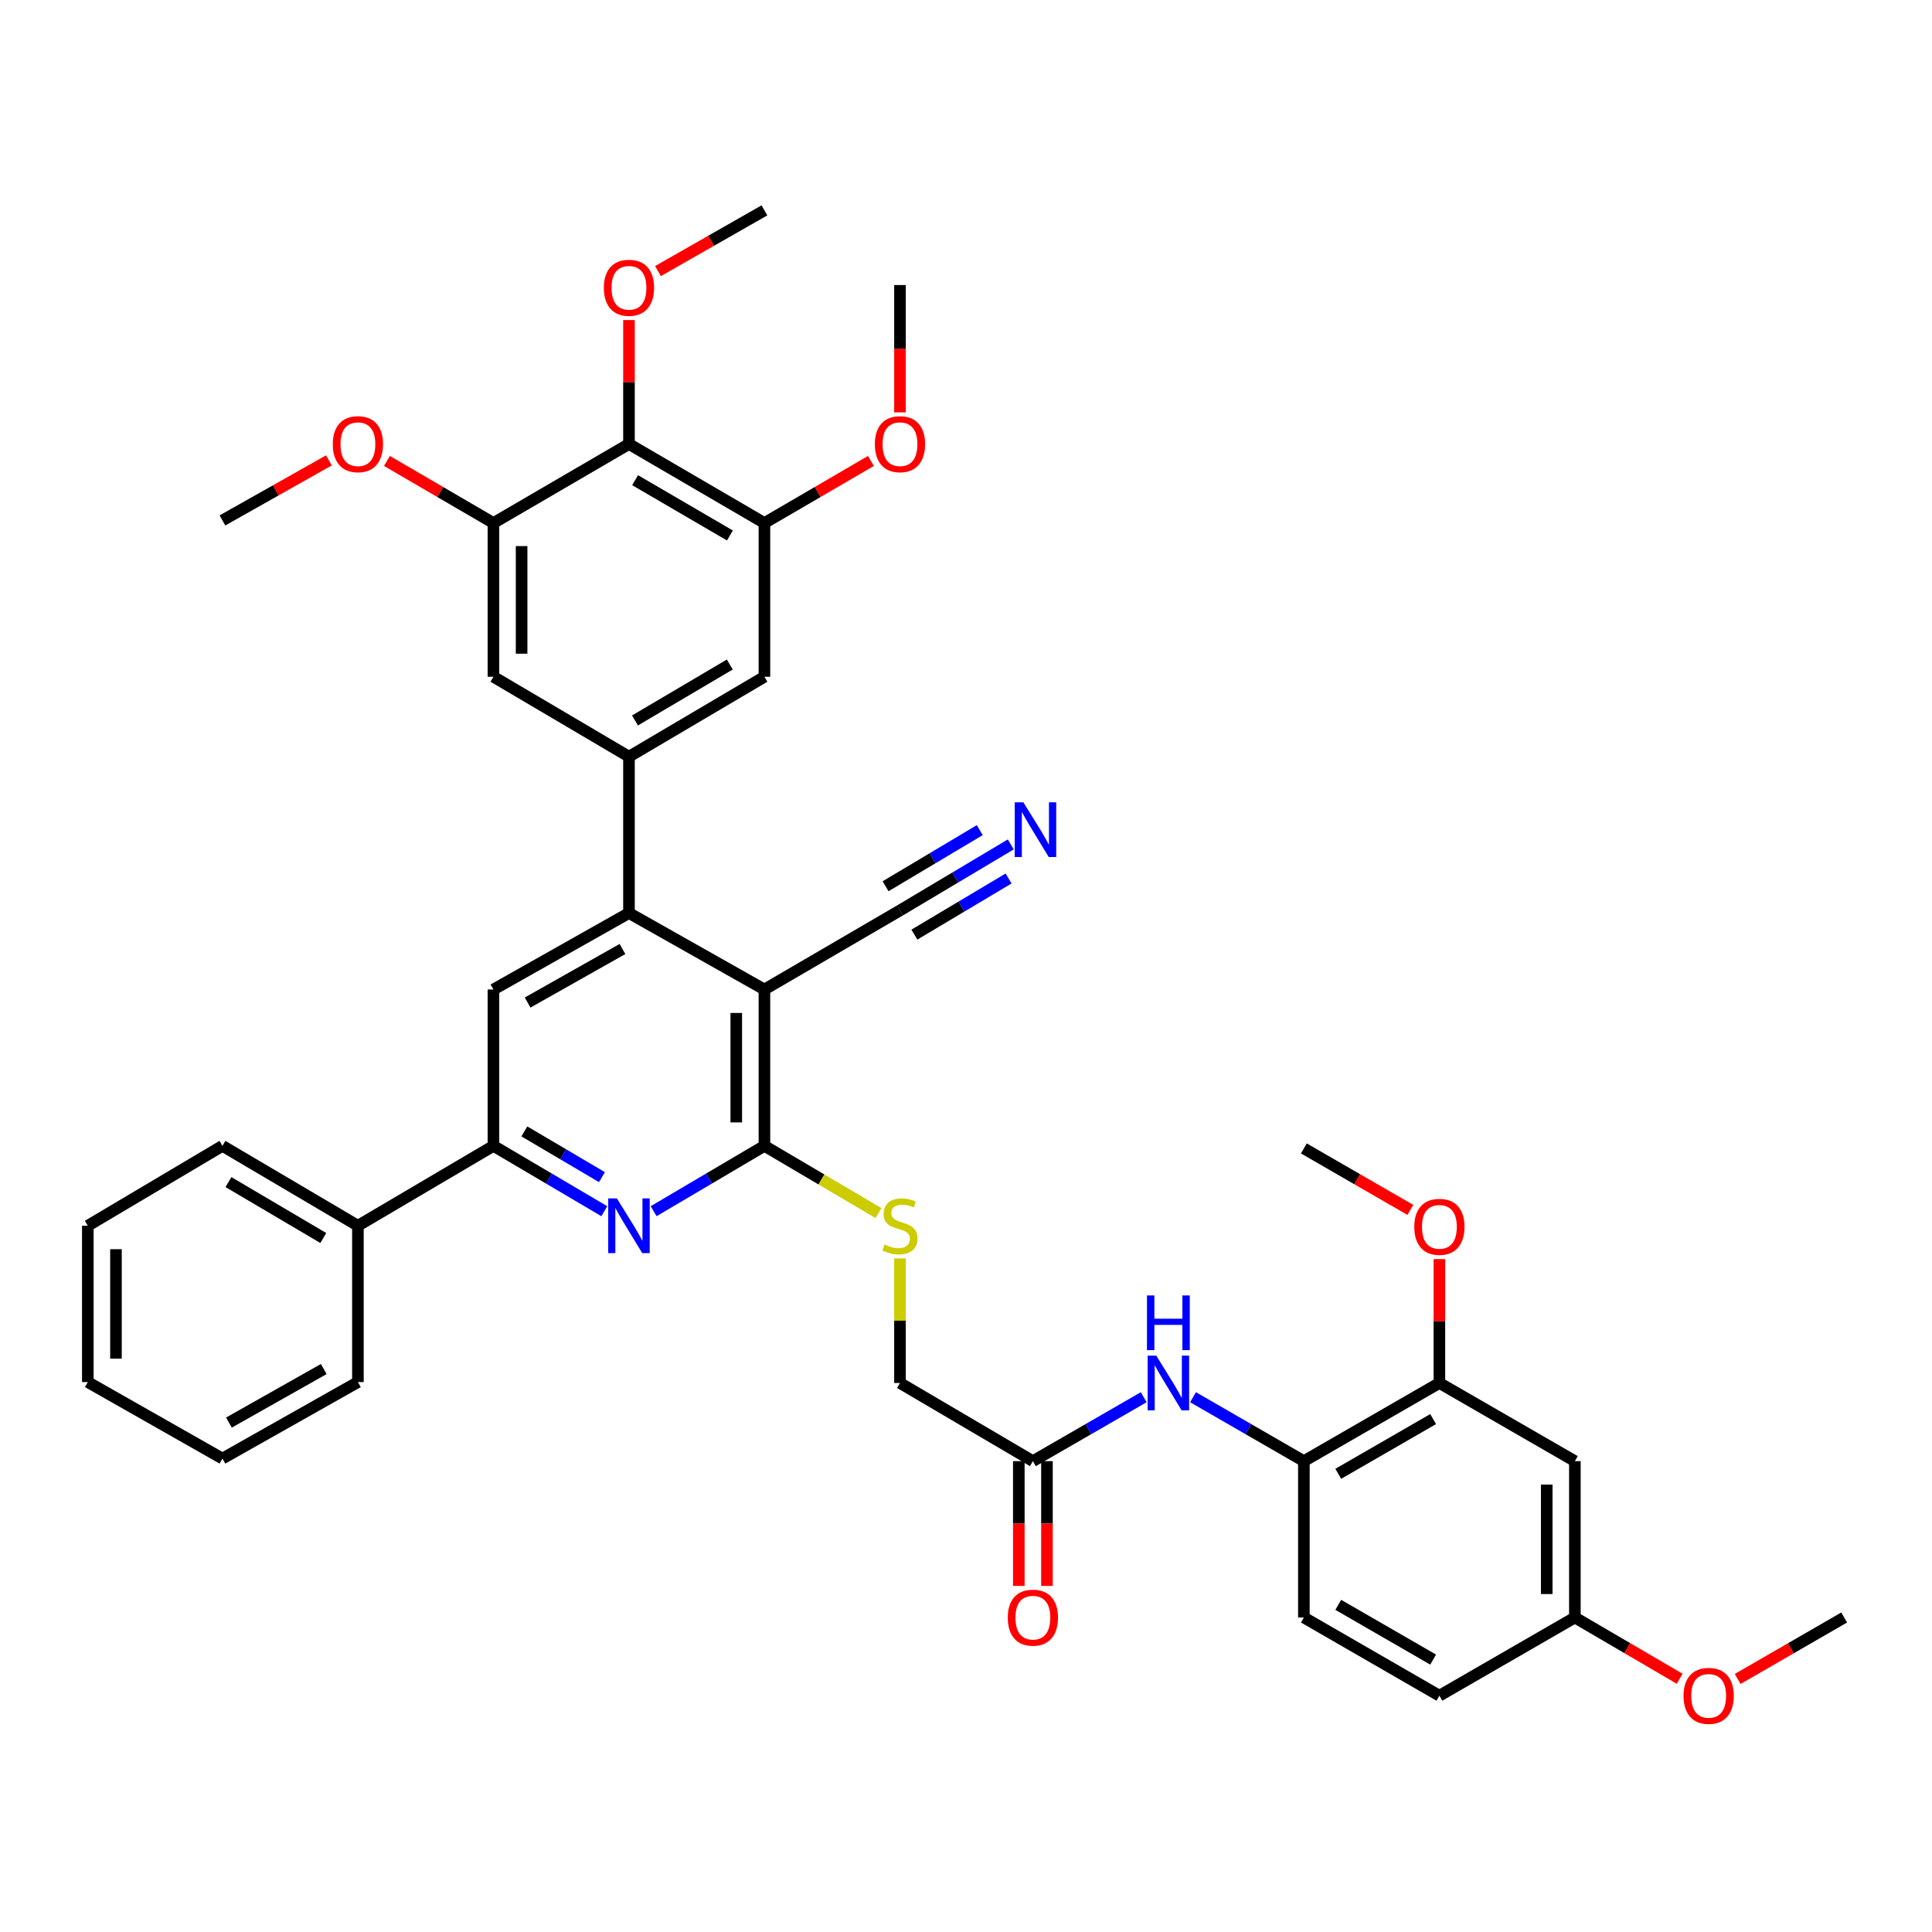 <?xml version='1.0' encoding='iso-8859-1'?>
<svg version='1.1' baseProfile='full'
              xmlns='http://www.w3.org/2000/svg'
                      xmlns:rdkit='http://www.rdkit.org/xml'
                      xmlns:xlink='http://www.w3.org/1999/xlink'
                  xml:space='preserve'
width='1000px' height='1000px' viewBox='0 0 1000 1000'>
<!-- END OF HEADER -->
<rect style='opacity:1.0;fill:#FFFFFF;stroke:none' width='1000' height='1000' x='0' y='0'> </rect>
<path class='bond-0' d='M 395.666,512.167 L 395.666,593.092' style='fill:none;fill-rule:evenodd;stroke:#000000;stroke-width:6px;stroke-linecap:butt;stroke-linejoin:miter;stroke-opacity:1' />
<path class='bond-0' d='M 381.096,524.305 L 381.096,580.953' style='fill:none;fill-rule:evenodd;stroke:#000000;stroke-width:6px;stroke-linecap:butt;stroke-linejoin:miter;stroke-opacity:1' />
<path class='bond-1' d='M 395.666,512.167 L 325.554,472.578' style='fill:none;fill-rule:evenodd;stroke:#000000;stroke-width:6px;stroke-linecap:butt;stroke-linejoin:miter;stroke-opacity:1' />
<path class='bond-9' d='M 395.666,512.167 L 465.826,471.242' style='fill:none;fill-rule:evenodd;stroke:#000000;stroke-width:6px;stroke-linecap:butt;stroke-linejoin:miter;stroke-opacity:1' />
<path class='bond-2' d='M 395.666,593.092 L 366.997,610.001' style='fill:none;fill-rule:evenodd;stroke:#000000;stroke-width:6px;stroke-linecap:butt;stroke-linejoin:miter;stroke-opacity:1' />
<path class='bond-2' d='M 366.997,610.001 L 338.329,626.911' style='fill:none;fill-rule:evenodd;stroke:#0000FF;stroke-width:6px;stroke-linecap:butt;stroke-linejoin:miter;stroke-opacity:1' />
<path class='bond-15' d='M 395.666,593.092 L 425.188,610.493' style='fill:none;fill-rule:evenodd;stroke:#000000;stroke-width:6px;stroke-linecap:butt;stroke-linejoin:miter;stroke-opacity:1' />
<path class='bond-15' d='M 425.188,610.493 L 454.71,627.894' style='fill:none;fill-rule:evenodd;stroke:#CCCC00;stroke-width:6px;stroke-linecap:butt;stroke-linejoin:miter;stroke-opacity:1' />
<path class='bond-3' d='M 325.554,472.578 L 325.554,391.66' style='fill:none;fill-rule:evenodd;stroke:#000000;stroke-width:6px;stroke-linecap:butt;stroke-linejoin:miter;stroke-opacity:1' />
<path class='bond-5' d='M 325.554,472.578 L 255.41,512.167' style='fill:none;fill-rule:evenodd;stroke:#000000;stroke-width:6px;stroke-linecap:butt;stroke-linejoin:miter;stroke-opacity:1' />
<path class='bond-5' d='M 322.193,491.204 L 273.092,518.916' style='fill:none;fill-rule:evenodd;stroke:#000000;stroke-width:6px;stroke-linecap:butt;stroke-linejoin:miter;stroke-opacity:1' />
<path class='bond-40' d='M 312.778,626.914 L 284.094,610.003' style='fill:none;fill-rule:evenodd;stroke:#0000FF;stroke-width:6px;stroke-linecap:butt;stroke-linejoin:miter;stroke-opacity:1' />
<path class='bond-40' d='M 284.094,610.003 L 255.41,593.092' style='fill:none;fill-rule:evenodd;stroke:#000000;stroke-width:6px;stroke-linecap:butt;stroke-linejoin:miter;stroke-opacity:1' />
<path class='bond-40' d='M 311.572,609.29 L 291.493,597.452' style='fill:none;fill-rule:evenodd;stroke:#0000FF;stroke-width:6px;stroke-linecap:butt;stroke-linejoin:miter;stroke-opacity:1' />
<path class='bond-40' d='M 291.493,597.452 L 271.414,585.615' style='fill:none;fill-rule:evenodd;stroke:#000000;stroke-width:6px;stroke-linecap:butt;stroke-linejoin:miter;stroke-opacity:1' />
<path class='bond-10' d='M 325.554,391.66 L 255.41,350.291' style='fill:none;fill-rule:evenodd;stroke:#000000;stroke-width:6px;stroke-linecap:butt;stroke-linejoin:miter;stroke-opacity:1' />
<path class='bond-11' d='M 325.554,391.66 L 395.666,350.291' style='fill:none;fill-rule:evenodd;stroke:#000000;stroke-width:6px;stroke-linecap:butt;stroke-linejoin:miter;stroke-opacity:1' />
<path class='bond-11' d='M 328.667,372.907 L 377.745,343.948' style='fill:none;fill-rule:evenodd;stroke:#000000;stroke-width:6px;stroke-linecap:butt;stroke-linejoin:miter;stroke-opacity:1' />
<path class='bond-4' d='M 255.41,593.092 L 255.41,512.167' style='fill:none;fill-rule:evenodd;stroke:#000000;stroke-width:6px;stroke-linecap:butt;stroke-linejoin:miter;stroke-opacity:1' />
<path class='bond-19' d='M 255.41,593.092 L 185.257,634.445' style='fill:none;fill-rule:evenodd;stroke:#000000;stroke-width:6px;stroke-linecap:butt;stroke-linejoin:miter;stroke-opacity:1' />
<path class='bond-6' d='M 325.554,229.825 L 395.666,270.717' style='fill:none;fill-rule:evenodd;stroke:#000000;stroke-width:6px;stroke-linecap:butt;stroke-linejoin:miter;stroke-opacity:1' />
<path class='bond-6' d='M 328.731,248.544 L 377.809,277.168' style='fill:none;fill-rule:evenodd;stroke:#000000;stroke-width:6px;stroke-linecap:butt;stroke-linejoin:miter;stroke-opacity:1' />
<path class='bond-24' d='M 325.554,229.825 L 325.554,197.742' style='fill:none;fill-rule:evenodd;stroke:#000000;stroke-width:6px;stroke-linecap:butt;stroke-linejoin:miter;stroke-opacity:1' />
<path class='bond-24' d='M 325.554,197.742 L 325.554,165.659' style='fill:none;fill-rule:evenodd;stroke:#FF0000;stroke-width:6px;stroke-linecap:butt;stroke-linejoin:miter;stroke-opacity:1' />
<path class='bond-41' d='M 325.554,229.825 L 255.41,270.717' style='fill:none;fill-rule:evenodd;stroke:#000000;stroke-width:6px;stroke-linecap:butt;stroke-linejoin:miter;stroke-opacity:1' />
<path class='bond-7' d='M 395.666,270.717 L 395.666,350.291' style='fill:none;fill-rule:evenodd;stroke:#000000;stroke-width:6px;stroke-linecap:butt;stroke-linejoin:miter;stroke-opacity:1' />
<path class='bond-25' d='M 395.666,270.717 L 423.231,254.651' style='fill:none;fill-rule:evenodd;stroke:#000000;stroke-width:6px;stroke-linecap:butt;stroke-linejoin:miter;stroke-opacity:1' />
<path class='bond-25' d='M 423.231,254.651 L 450.796,238.585' style='fill:none;fill-rule:evenodd;stroke:#FF0000;stroke-width:6px;stroke-linecap:butt;stroke-linejoin:miter;stroke-opacity:1' />
<path class='bond-8' d='M 255.41,270.717 L 255.41,350.291' style='fill:none;fill-rule:evenodd;stroke:#000000;stroke-width:6px;stroke-linecap:butt;stroke-linejoin:miter;stroke-opacity:1' />
<path class='bond-8' d='M 269.979,282.653 L 269.979,338.355' style='fill:none;fill-rule:evenodd;stroke:#000000;stroke-width:6px;stroke-linecap:butt;stroke-linejoin:miter;stroke-opacity:1' />
<path class='bond-26' d='M 255.41,270.717 L 227.849,254.651' style='fill:none;fill-rule:evenodd;stroke:#000000;stroke-width:6px;stroke-linecap:butt;stroke-linejoin:miter;stroke-opacity:1' />
<path class='bond-26' d='M 227.849,254.651 L 200.287,238.586' style='fill:none;fill-rule:evenodd;stroke:#FF0000;stroke-width:6px;stroke-linecap:butt;stroke-linejoin:miter;stroke-opacity:1' />
<path class='bond-12' d='M 465.826,471.242 L 494.504,454.152' style='fill:none;fill-rule:evenodd;stroke:#000000;stroke-width:6px;stroke-linecap:butt;stroke-linejoin:miter;stroke-opacity:1' />
<path class='bond-12' d='M 494.504,454.152 L 523.181,437.061' style='fill:none;fill-rule:evenodd;stroke:#0000FF;stroke-width:6px;stroke-linecap:butt;stroke-linejoin:miter;stroke-opacity:1' />
<path class='bond-12' d='M 473.285,483.758 L 497.661,469.231' style='fill:none;fill-rule:evenodd;stroke:#000000;stroke-width:6px;stroke-linecap:butt;stroke-linejoin:miter;stroke-opacity:1' />
<path class='bond-12' d='M 497.661,469.231 L 522.037,454.704' style='fill:none;fill-rule:evenodd;stroke:#0000FF;stroke-width:6px;stroke-linecap:butt;stroke-linejoin:miter;stroke-opacity:1' />
<path class='bond-12' d='M 458.368,458.727 L 482.743,444.2' style='fill:none;fill-rule:evenodd;stroke:#000000;stroke-width:6px;stroke-linecap:butt;stroke-linejoin:miter;stroke-opacity:1' />
<path class='bond-12' d='M 482.743,444.2 L 507.119,429.673' style='fill:none;fill-rule:evenodd;stroke:#0000FF;stroke-width:6px;stroke-linecap:butt;stroke-linejoin:miter;stroke-opacity:1' />
<path class='bond-13' d='M 591.983,723.196 L 563.301,739.742' style='fill:none;fill-rule:evenodd;stroke:#0000FF;stroke-width:6px;stroke-linecap:butt;stroke-linejoin:miter;stroke-opacity:1' />
<path class='bond-13' d='M 563.301,739.742 L 534.619,756.287' style='fill:none;fill-rule:evenodd;stroke:#000000;stroke-width:6px;stroke-linecap:butt;stroke-linejoin:miter;stroke-opacity:1' />
<path class='bond-14' d='M 617.511,723.195 L 646.197,739.741' style='fill:none;fill-rule:evenodd;stroke:#0000FF;stroke-width:6px;stroke-linecap:butt;stroke-linejoin:miter;stroke-opacity:1' />
<path class='bond-14' d='M 646.197,739.741 L 674.883,756.287' style='fill:none;fill-rule:evenodd;stroke:#000000;stroke-width:6px;stroke-linecap:butt;stroke-linejoin:miter;stroke-opacity:1' />
<path class='bond-16' d='M 674.883,756.287 L 745.027,715.833' style='fill:none;fill-rule:evenodd;stroke:#000000;stroke-width:6px;stroke-linecap:butt;stroke-linejoin:miter;stroke-opacity:1' />
<path class='bond-16' d='M 692.684,762.84 L 741.785,734.522' style='fill:none;fill-rule:evenodd;stroke:#000000;stroke-width:6px;stroke-linecap:butt;stroke-linejoin:miter;stroke-opacity:1' />
<path class='bond-21' d='M 674.883,756.287 L 674.883,837.213' style='fill:none;fill-rule:evenodd;stroke:#000000;stroke-width:6px;stroke-linecap:butt;stroke-linejoin:miter;stroke-opacity:1' />
<path class='bond-22' d='M 465.826,651.36 L 465.826,683.596' style='fill:none;fill-rule:evenodd;stroke:#CCCC00;stroke-width:6px;stroke-linecap:butt;stroke-linejoin:miter;stroke-opacity:1' />
<path class='bond-22' d='M 465.826,683.596 L 465.826,715.833' style='fill:none;fill-rule:evenodd;stroke:#000000;stroke-width:6px;stroke-linecap:butt;stroke-linejoin:miter;stroke-opacity:1' />
<path class='bond-18' d='M 745.027,715.833 L 815.155,756.287' style='fill:none;fill-rule:evenodd;stroke:#000000;stroke-width:6px;stroke-linecap:butt;stroke-linejoin:miter;stroke-opacity:1' />
<path class='bond-28' d='M 745.027,715.833 L 745.027,683.769' style='fill:none;fill-rule:evenodd;stroke:#000000;stroke-width:6px;stroke-linecap:butt;stroke-linejoin:miter;stroke-opacity:1' />
<path class='bond-28' d='M 745.027,683.769 L 745.027,651.706' style='fill:none;fill-rule:evenodd;stroke:#FF0000;stroke-width:6px;stroke-linecap:butt;stroke-linejoin:miter;stroke-opacity:1' />
<path class='bond-17' d='M 534.619,756.287 L 465.826,715.833' style='fill:none;fill-rule:evenodd;stroke:#000000;stroke-width:6px;stroke-linecap:butt;stroke-linejoin:miter;stroke-opacity:1' />
<path class='bond-20' d='M 527.334,756.287 L 527.334,788.579' style='fill:none;fill-rule:evenodd;stroke:#000000;stroke-width:6px;stroke-linecap:butt;stroke-linejoin:miter;stroke-opacity:1' />
<path class='bond-20' d='M 527.334,788.579 L 527.334,820.87' style='fill:none;fill-rule:evenodd;stroke:#FF0000;stroke-width:6px;stroke-linecap:butt;stroke-linejoin:miter;stroke-opacity:1' />
<path class='bond-20' d='M 541.904,756.287 L 541.904,788.579' style='fill:none;fill-rule:evenodd;stroke:#000000;stroke-width:6px;stroke-linecap:butt;stroke-linejoin:miter;stroke-opacity:1' />
<path class='bond-20' d='M 541.904,788.579 L 541.904,820.87' style='fill:none;fill-rule:evenodd;stroke:#FF0000;stroke-width:6px;stroke-linecap:butt;stroke-linejoin:miter;stroke-opacity:1' />
<path class='bond-43' d='M 815.155,756.287 L 815.155,837.213' style='fill:none;fill-rule:evenodd;stroke:#000000;stroke-width:6px;stroke-linecap:butt;stroke-linejoin:miter;stroke-opacity:1' />
<path class='bond-43' d='M 800.586,768.426 L 800.586,825.074' style='fill:none;fill-rule:evenodd;stroke:#000000;stroke-width:6px;stroke-linecap:butt;stroke-linejoin:miter;stroke-opacity:1' />
<path class='bond-30' d='M 185.257,634.445 L 115.137,593.092' style='fill:none;fill-rule:evenodd;stroke:#000000;stroke-width:6px;stroke-linecap:butt;stroke-linejoin:miter;stroke-opacity:1' />
<path class='bond-30' d='M 167.338,640.792 L 118.254,611.845' style='fill:none;fill-rule:evenodd;stroke:#000000;stroke-width:6px;stroke-linecap:butt;stroke-linejoin:miter;stroke-opacity:1' />
<path class='bond-31' d='M 185.257,634.445 L 185.257,715.363' style='fill:none;fill-rule:evenodd;stroke:#000000;stroke-width:6px;stroke-linecap:butt;stroke-linejoin:miter;stroke-opacity:1' />
<path class='bond-27' d='M 674.883,837.213 L 745.027,877.692' style='fill:none;fill-rule:evenodd;stroke:#000000;stroke-width:6px;stroke-linecap:butt;stroke-linejoin:miter;stroke-opacity:1' />
<path class='bond-27' d='M 692.687,830.666 L 741.788,859.001' style='fill:none;fill-rule:evenodd;stroke:#000000;stroke-width:6px;stroke-linecap:butt;stroke-linejoin:miter;stroke-opacity:1' />
<path class='bond-23' d='M 815.155,837.213 L 745.027,877.692' style='fill:none;fill-rule:evenodd;stroke:#000000;stroke-width:6px;stroke-linecap:butt;stroke-linejoin:miter;stroke-opacity:1' />
<path class='bond-29' d='M 815.155,837.213 L 842.276,853.067' style='fill:none;fill-rule:evenodd;stroke:#000000;stroke-width:6px;stroke-linecap:butt;stroke-linejoin:miter;stroke-opacity:1' />
<path class='bond-29' d='M 842.276,853.067 L 869.396,868.92' style='fill:none;fill-rule:evenodd;stroke:#FF0000;stroke-width:6px;stroke-linecap:butt;stroke-linejoin:miter;stroke-opacity:1' />
<path class='bond-32' d='M 340.572,140.31 L 368.119,124.6' style='fill:none;fill-rule:evenodd;stroke:#FF0000;stroke-width:6px;stroke-linecap:butt;stroke-linejoin:miter;stroke-opacity:1' />
<path class='bond-32' d='M 368.119,124.6 L 395.666,108.89' style='fill:none;fill-rule:evenodd;stroke:#000000;stroke-width:6px;stroke-linecap:butt;stroke-linejoin:miter;stroke-opacity:1' />
<path class='bond-34' d='M 465.826,213.448 L 465.826,180.494' style='fill:none;fill-rule:evenodd;stroke:#FF0000;stroke-width:6px;stroke-linecap:butt;stroke-linejoin:miter;stroke-opacity:1' />
<path class='bond-34' d='M 465.826,180.494 L 465.826,147.539' style='fill:none;fill-rule:evenodd;stroke:#000000;stroke-width:6px;stroke-linecap:butt;stroke-linejoin:miter;stroke-opacity:1' />
<path class='bond-33' d='M 170.245,238.292 L 142.691,253.833' style='fill:none;fill-rule:evenodd;stroke:#FF0000;stroke-width:6px;stroke-linecap:butt;stroke-linejoin:miter;stroke-opacity:1' />
<path class='bond-33' d='M 142.691,253.833 L 115.137,269.373' style='fill:none;fill-rule:evenodd;stroke:#000000;stroke-width:6px;stroke-linecap:butt;stroke-linejoin:miter;stroke-opacity:1' />
<path class='bond-35' d='M 730.002,626.249 L 702.443,610.338' style='fill:none;fill-rule:evenodd;stroke:#FF0000;stroke-width:6px;stroke-linecap:butt;stroke-linejoin:miter;stroke-opacity:1' />
<path class='bond-35' d='M 702.443,610.338 L 674.883,594.428' style='fill:none;fill-rule:evenodd;stroke:#000000;stroke-width:6px;stroke-linecap:butt;stroke-linejoin:miter;stroke-opacity:1' />
<path class='bond-36' d='M 899.426,869.022 L 926.986,853.117' style='fill:none;fill-rule:evenodd;stroke:#FF0000;stroke-width:6px;stroke-linecap:butt;stroke-linejoin:miter;stroke-opacity:1' />
<path class='bond-36' d='M 926.986,853.117 L 954.545,837.213' style='fill:none;fill-rule:evenodd;stroke:#000000;stroke-width:6px;stroke-linecap:butt;stroke-linejoin:miter;stroke-opacity:1' />
<path class='bond-38' d='M 115.137,593.092 L 45.455,634.445' style='fill:none;fill-rule:evenodd;stroke:#000000;stroke-width:6px;stroke-linecap:butt;stroke-linejoin:miter;stroke-opacity:1' />
<path class='bond-37' d='M 185.257,715.363 L 115.137,754.952' style='fill:none;fill-rule:evenodd;stroke:#000000;stroke-width:6px;stroke-linecap:butt;stroke-linejoin:miter;stroke-opacity:1' />
<path class='bond-37' d='M 167.576,708.614 L 118.492,736.326' style='fill:none;fill-rule:evenodd;stroke:#000000;stroke-width:6px;stroke-linecap:butt;stroke-linejoin:miter;stroke-opacity:1' />
<path class='bond-39' d='M 115.137,754.952 L 45.455,715.363' style='fill:none;fill-rule:evenodd;stroke:#000000;stroke-width:6px;stroke-linecap:butt;stroke-linejoin:miter;stroke-opacity:1' />
<path class='bond-42' d='M 45.455,634.445 L 45.455,715.363' style='fill:none;fill-rule:evenodd;stroke:#000000;stroke-width:6px;stroke-linecap:butt;stroke-linejoin:miter;stroke-opacity:1' />
<path class='bond-42' d='M 60.024,646.583 L 60.024,703.225' style='fill:none;fill-rule:evenodd;stroke:#000000;stroke-width:6px;stroke-linecap:butt;stroke-linejoin:miter;stroke-opacity:1' />
<path  class='atom-3' d='M 319.294 620.285
L 328.574 635.285
Q 329.494 636.765, 330.974 639.445
Q 332.454 642.125, 332.534 642.285
L 332.534 620.285
L 336.294 620.285
L 336.294 648.605
L 332.414 648.605
L 322.454 632.205
Q 321.294 630.285, 320.054 628.085
Q 318.854 625.885, 318.494 625.205
L 318.494 648.605
L 314.814 648.605
L 314.814 620.285
L 319.294 620.285
' fill='#0000FF'/>
<path  class='atom-13' d='M 529.702 415.284
L 538.982 430.284
Q 539.902 431.764, 541.382 434.444
Q 542.862 437.124, 542.942 437.284
L 542.942 415.284
L 546.702 415.284
L 546.702 443.604
L 542.822 443.604
L 532.862 427.204
Q 531.702 425.284, 530.462 423.084
Q 529.262 420.884, 528.902 420.204
L 528.902 443.604
L 525.222 443.604
L 525.222 415.284
L 529.702 415.284
' fill='#0000FF'/>
<path  class='atom-14' d='M 598.487 701.673
L 607.767 716.673
Q 608.687 718.153, 610.167 720.833
Q 611.647 723.513, 611.727 723.673
L 611.727 701.673
L 615.487 701.673
L 615.487 729.993
L 611.607 729.993
L 601.647 713.593
Q 600.487 711.673, 599.247 709.473
Q 598.047 707.273, 597.687 706.593
L 597.687 729.993
L 594.007 729.993
L 594.007 701.673
L 598.487 701.673
' fill='#0000FF'/>
<path  class='atom-14' d='M 593.667 670.521
L 597.507 670.521
L 597.507 682.561
L 611.987 682.561
L 611.987 670.521
L 615.827 670.521
L 615.827 698.841
L 611.987 698.841
L 611.987 685.761
L 597.507 685.761
L 597.507 698.841
L 593.667 698.841
L 593.667 670.521
' fill='#0000FF'/>
<path  class='atom-16' d='M 457.826 644.165
Q 458.146 644.285, 459.466 644.845
Q 460.786 645.405, 462.226 645.765
Q 463.706 646.085, 465.146 646.085
Q 467.826 646.085, 469.386 644.805
Q 470.946 643.485, 470.946 641.205
Q 470.946 639.645, 470.146 638.685
Q 469.386 637.725, 468.186 637.205
Q 466.986 636.685, 464.986 636.085
Q 462.466 635.325, 460.946 634.605
Q 459.466 633.885, 458.386 632.365
Q 457.346 630.845, 457.346 628.285
Q 457.346 624.725, 459.746 622.525
Q 462.186 620.325, 466.986 620.325
Q 470.266 620.325, 473.986 621.885
L 473.066 624.965
Q 469.666 623.565, 467.106 623.565
Q 464.346 623.565, 462.826 624.725
Q 461.306 625.845, 461.346 627.805
Q 461.346 629.325, 462.106 630.245
Q 462.906 631.165, 464.026 631.685
Q 465.186 632.205, 467.106 632.805
Q 469.666 633.605, 471.186 634.405
Q 472.706 635.205, 473.786 636.845
Q 474.906 638.445, 474.906 641.205
Q 474.906 645.125, 472.266 647.245
Q 469.666 649.325, 465.306 649.325
Q 462.786 649.325, 460.866 648.765
Q 458.986 648.245, 456.746 647.325
L 457.826 644.165
' fill='#CCCC00'/>
<path  class='atom-21' d='M 521.619 837.293
Q 521.619 830.493, 524.979 826.693
Q 528.339 822.893, 534.619 822.893
Q 540.899 822.893, 544.259 826.693
Q 547.619 830.493, 547.619 837.293
Q 547.619 844.173, 544.219 848.093
Q 540.819 851.973, 534.619 851.973
Q 528.379 851.973, 524.979 848.093
Q 521.619 844.213, 521.619 837.293
M 534.619 848.773
Q 538.939 848.773, 541.259 845.893
Q 543.619 842.973, 543.619 837.293
Q 543.619 831.733, 541.259 828.933
Q 538.939 826.093, 534.619 826.093
Q 530.299 826.093, 527.939 828.893
Q 525.619 831.693, 525.619 837.293
Q 525.619 843.013, 527.939 845.893
Q 530.299 848.773, 534.619 848.773
' fill='#FF0000'/>
<path  class='atom-25' d='M 312.554 148.955
Q 312.554 142.155, 315.914 138.355
Q 319.274 134.555, 325.554 134.555
Q 331.834 134.555, 335.194 138.355
Q 338.554 142.155, 338.554 148.955
Q 338.554 155.835, 335.154 159.755
Q 331.754 163.635, 325.554 163.635
Q 319.314 163.635, 315.914 159.755
Q 312.554 155.875, 312.554 148.955
M 325.554 160.435
Q 329.874 160.435, 332.194 157.555
Q 334.554 154.635, 334.554 148.955
Q 334.554 143.395, 332.194 140.595
Q 329.874 137.755, 325.554 137.755
Q 321.234 137.755, 318.874 140.555
Q 316.554 143.355, 316.554 148.955
Q 316.554 154.675, 318.874 157.555
Q 321.234 160.435, 325.554 160.435
' fill='#FF0000'/>
<path  class='atom-26' d='M 452.826 229.905
Q 452.826 223.105, 456.186 219.305
Q 459.546 215.505, 465.826 215.505
Q 472.106 215.505, 475.466 219.305
Q 478.826 223.105, 478.826 229.905
Q 478.826 236.785, 475.426 240.705
Q 472.026 244.585, 465.826 244.585
Q 459.586 244.585, 456.186 240.705
Q 452.826 236.825, 452.826 229.905
M 465.826 241.385
Q 470.146 241.385, 472.466 238.505
Q 474.826 235.585, 474.826 229.905
Q 474.826 224.345, 472.466 221.545
Q 470.146 218.705, 465.826 218.705
Q 461.506 218.705, 459.146 221.505
Q 456.826 224.305, 456.826 229.905
Q 456.826 235.625, 459.146 238.505
Q 461.506 241.385, 465.826 241.385
' fill='#FF0000'/>
<path  class='atom-27' d='M 172.257 229.905
Q 172.257 223.105, 175.617 219.305
Q 178.977 215.505, 185.257 215.505
Q 191.537 215.505, 194.897 219.305
Q 198.257 223.105, 198.257 229.905
Q 198.257 236.785, 194.857 240.705
Q 191.457 244.585, 185.257 244.585
Q 179.017 244.585, 175.617 240.705
Q 172.257 236.825, 172.257 229.905
M 185.257 241.385
Q 189.577 241.385, 191.897 238.505
Q 194.257 235.585, 194.257 229.905
Q 194.257 224.345, 191.897 221.545
Q 189.577 218.705, 185.257 218.705
Q 180.937 218.705, 178.577 221.505
Q 176.257 224.305, 176.257 229.905
Q 176.257 235.625, 178.577 238.505
Q 180.937 241.385, 185.257 241.385
' fill='#FF0000'/>
<path  class='atom-29' d='M 732.027 635.003
Q 732.027 628.203, 735.387 624.403
Q 738.747 620.603, 745.027 620.603
Q 751.307 620.603, 754.667 624.403
Q 758.027 628.203, 758.027 635.003
Q 758.027 641.883, 754.627 645.803
Q 751.227 649.683, 745.027 649.683
Q 738.787 649.683, 735.387 645.803
Q 732.027 641.923, 732.027 635.003
M 745.027 646.483
Q 749.347 646.483, 751.667 643.603
Q 754.027 640.683, 754.027 635.003
Q 754.027 629.443, 751.667 626.643
Q 749.347 623.803, 745.027 623.803
Q 740.707 623.803, 738.347 626.603
Q 736.027 629.403, 736.027 635.003
Q 736.027 640.723, 738.347 643.603
Q 740.707 646.483, 745.027 646.483
' fill='#FF0000'/>
<path  class='atom-30' d='M 871.401 877.772
Q 871.401 870.972, 874.761 867.172
Q 878.121 863.372, 884.401 863.372
Q 890.681 863.372, 894.041 867.172
Q 897.401 870.972, 897.401 877.772
Q 897.401 884.652, 894.001 888.572
Q 890.601 892.452, 884.401 892.452
Q 878.161 892.452, 874.761 888.572
Q 871.401 884.692, 871.401 877.772
M 884.401 889.252
Q 888.721 889.252, 891.041 886.372
Q 893.401 883.452, 893.401 877.772
Q 893.401 872.212, 891.041 869.412
Q 888.721 866.572, 884.401 866.572
Q 880.081 866.572, 877.721 869.372
Q 875.401 872.172, 875.401 877.772
Q 875.401 883.492, 877.721 886.372
Q 880.081 889.252, 884.401 889.252
' fill='#FF0000'/>
</svg>
